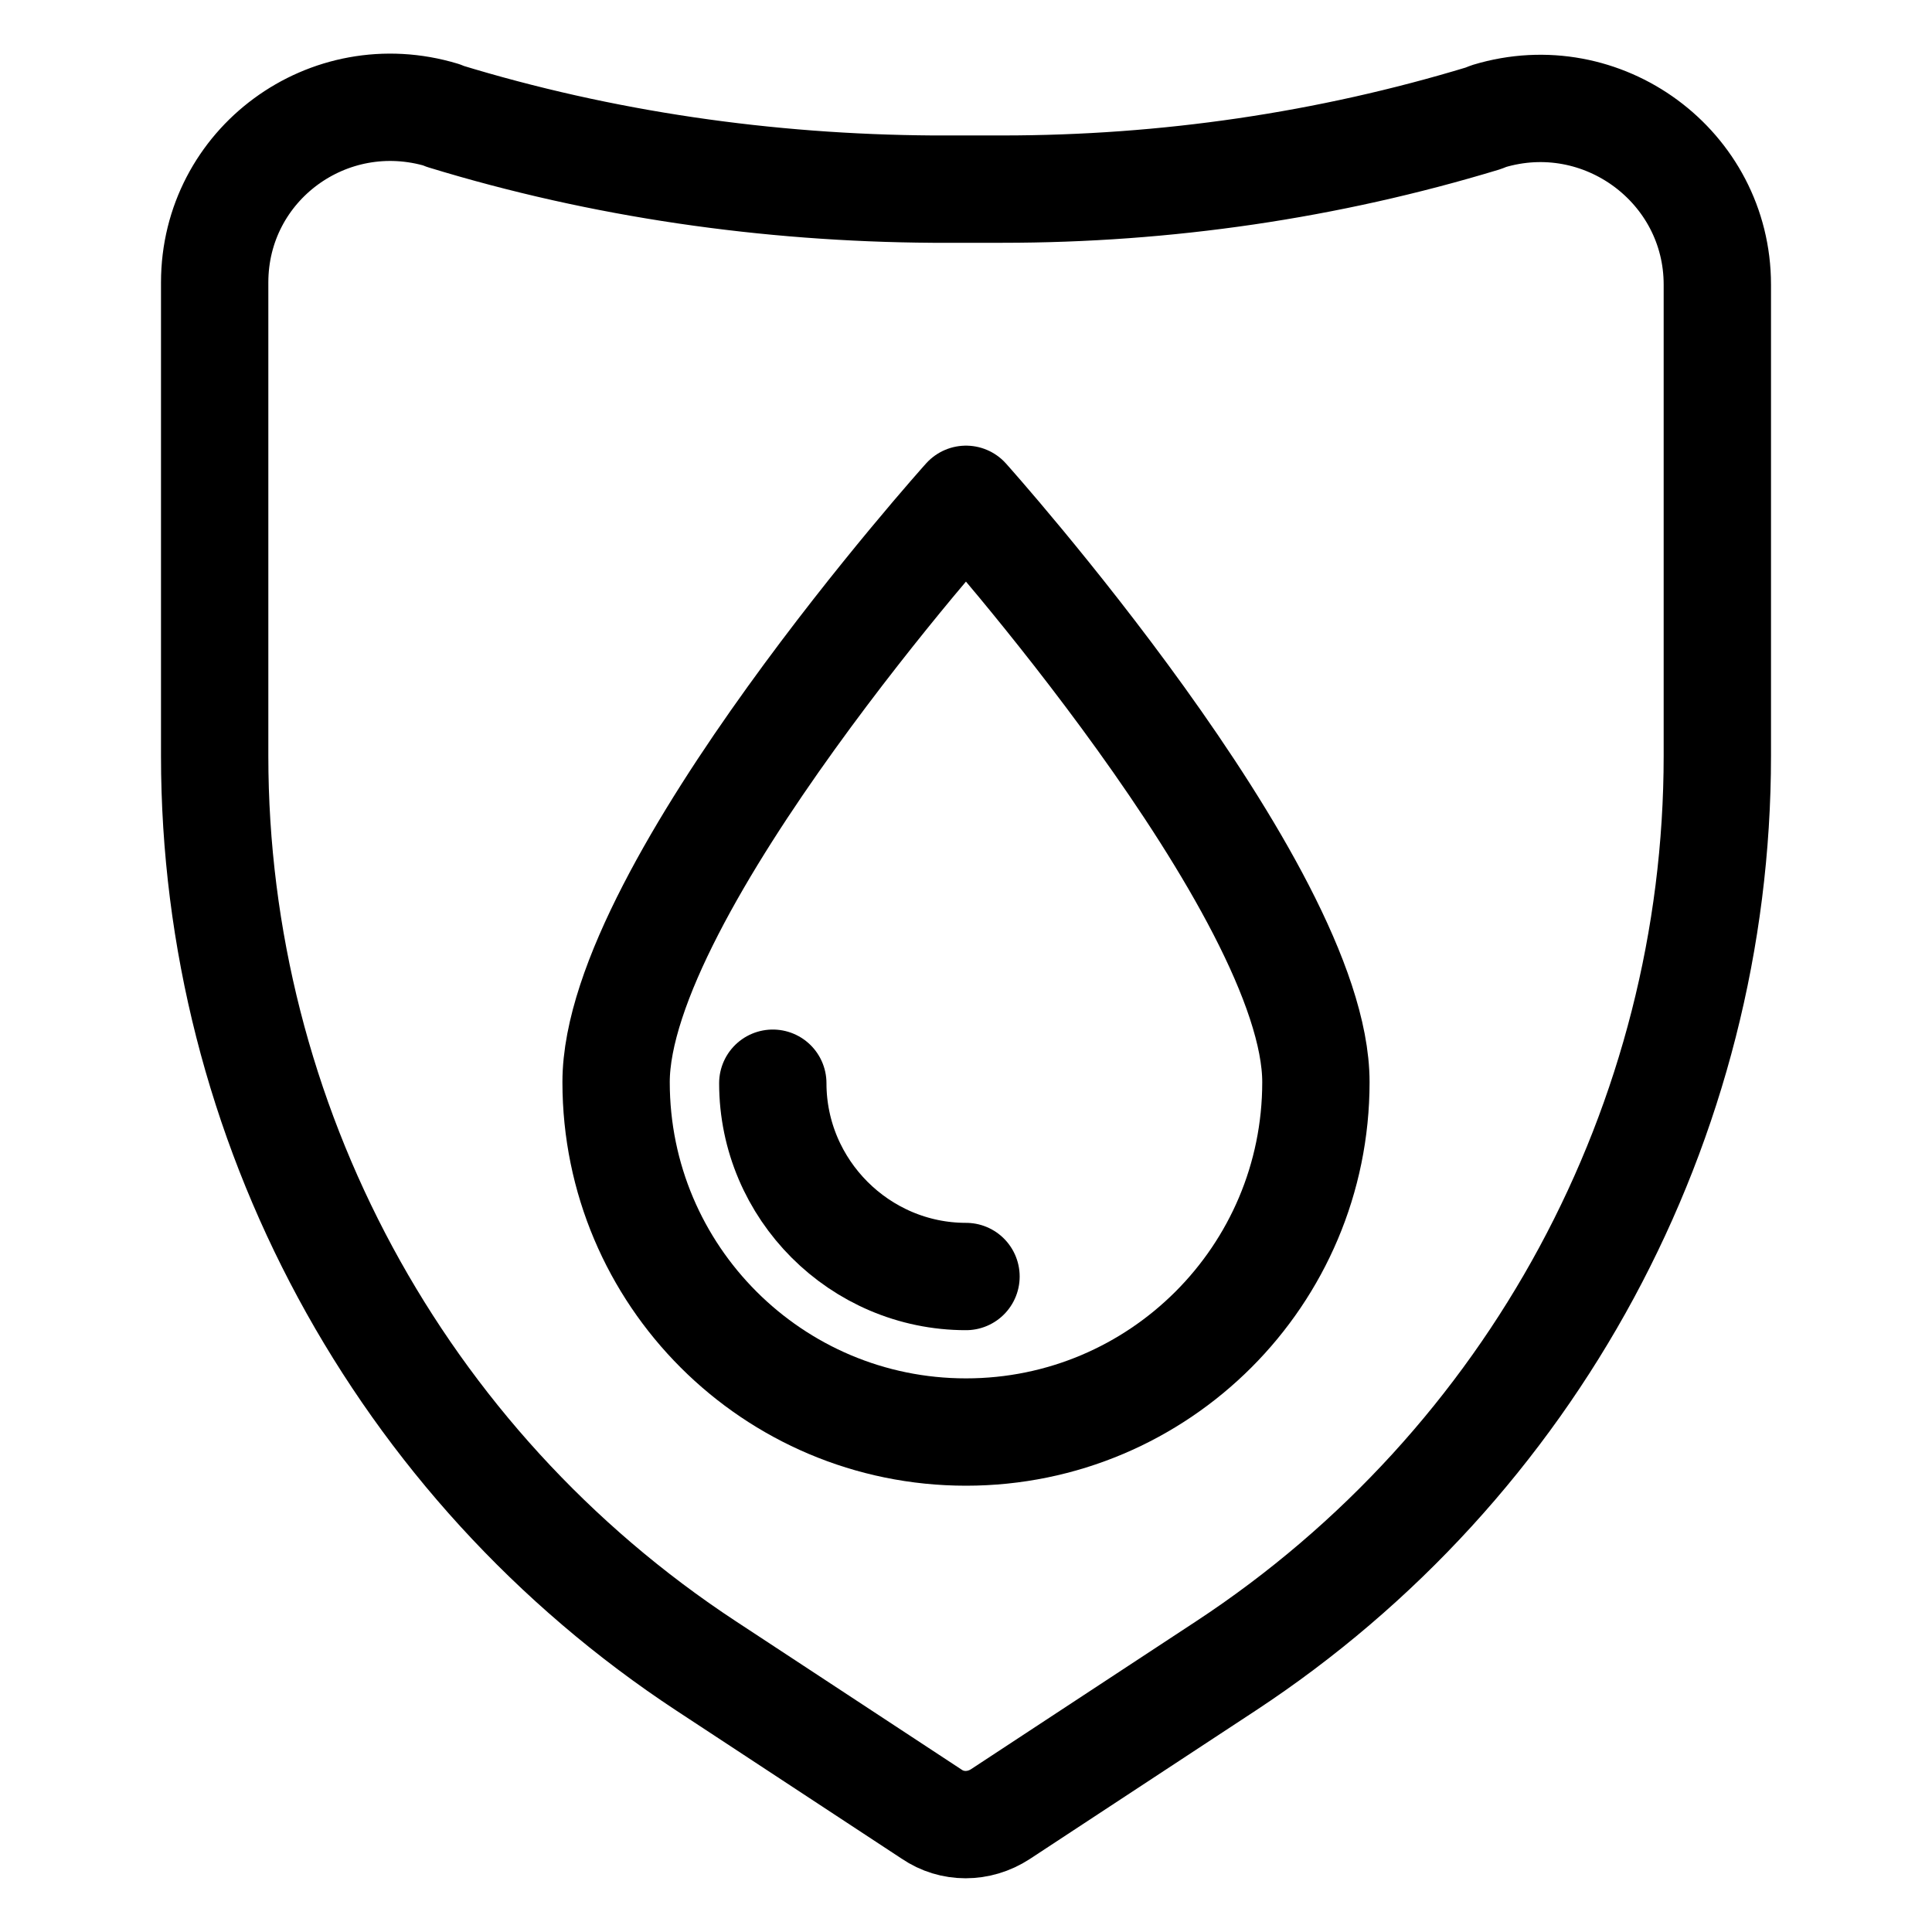 <svg xmlns="http://www.w3.org/2000/svg" fill="none" viewBox="0 0 18 18" height="18" width="18">
<path stroke-linejoin="round" stroke-linecap="round" stroke-miterlimit="10" stroke="black" d="M11.42 15.522L9.32 16.902C9.12 17.032 8.87 17.032 8.68 16.902L6.58 15.522C3.72 13.642 2 10.452 2 7.042V7.032V2.632C2 1.532 3.06 0.752 4.12 1.072L4.14 1.082C5.61 1.532 7.15 1.752 8.69 1.762H9.34C10.86 1.762 12.37 1.542 13.82 1.102L13.87 1.082C14.93 0.762 16 1.552 16 2.652V7.042C16 10.452 14.28 13.642 11.42 15.522Z"></path>
<path stroke-linejoin="round" stroke-linecap="round" stroke-miterlimit="10" stroke="black" d="M12.26 10.082C12.26 11.883 10.8 13.342 9 13.342C7.2 13.342 5.74 11.883 5.74 10.082C5.74 8.282 9 4.652 9 4.652C9 4.652 12.26 8.292 12.26 10.082Z"></path>
<path stroke-linejoin="round" stroke-linecap="round" stroke-miterlimit="10" stroke="black" d="M9 11.893C8.01 11.893 7.2 11.082 7.2 10.092"></path>
</svg>
